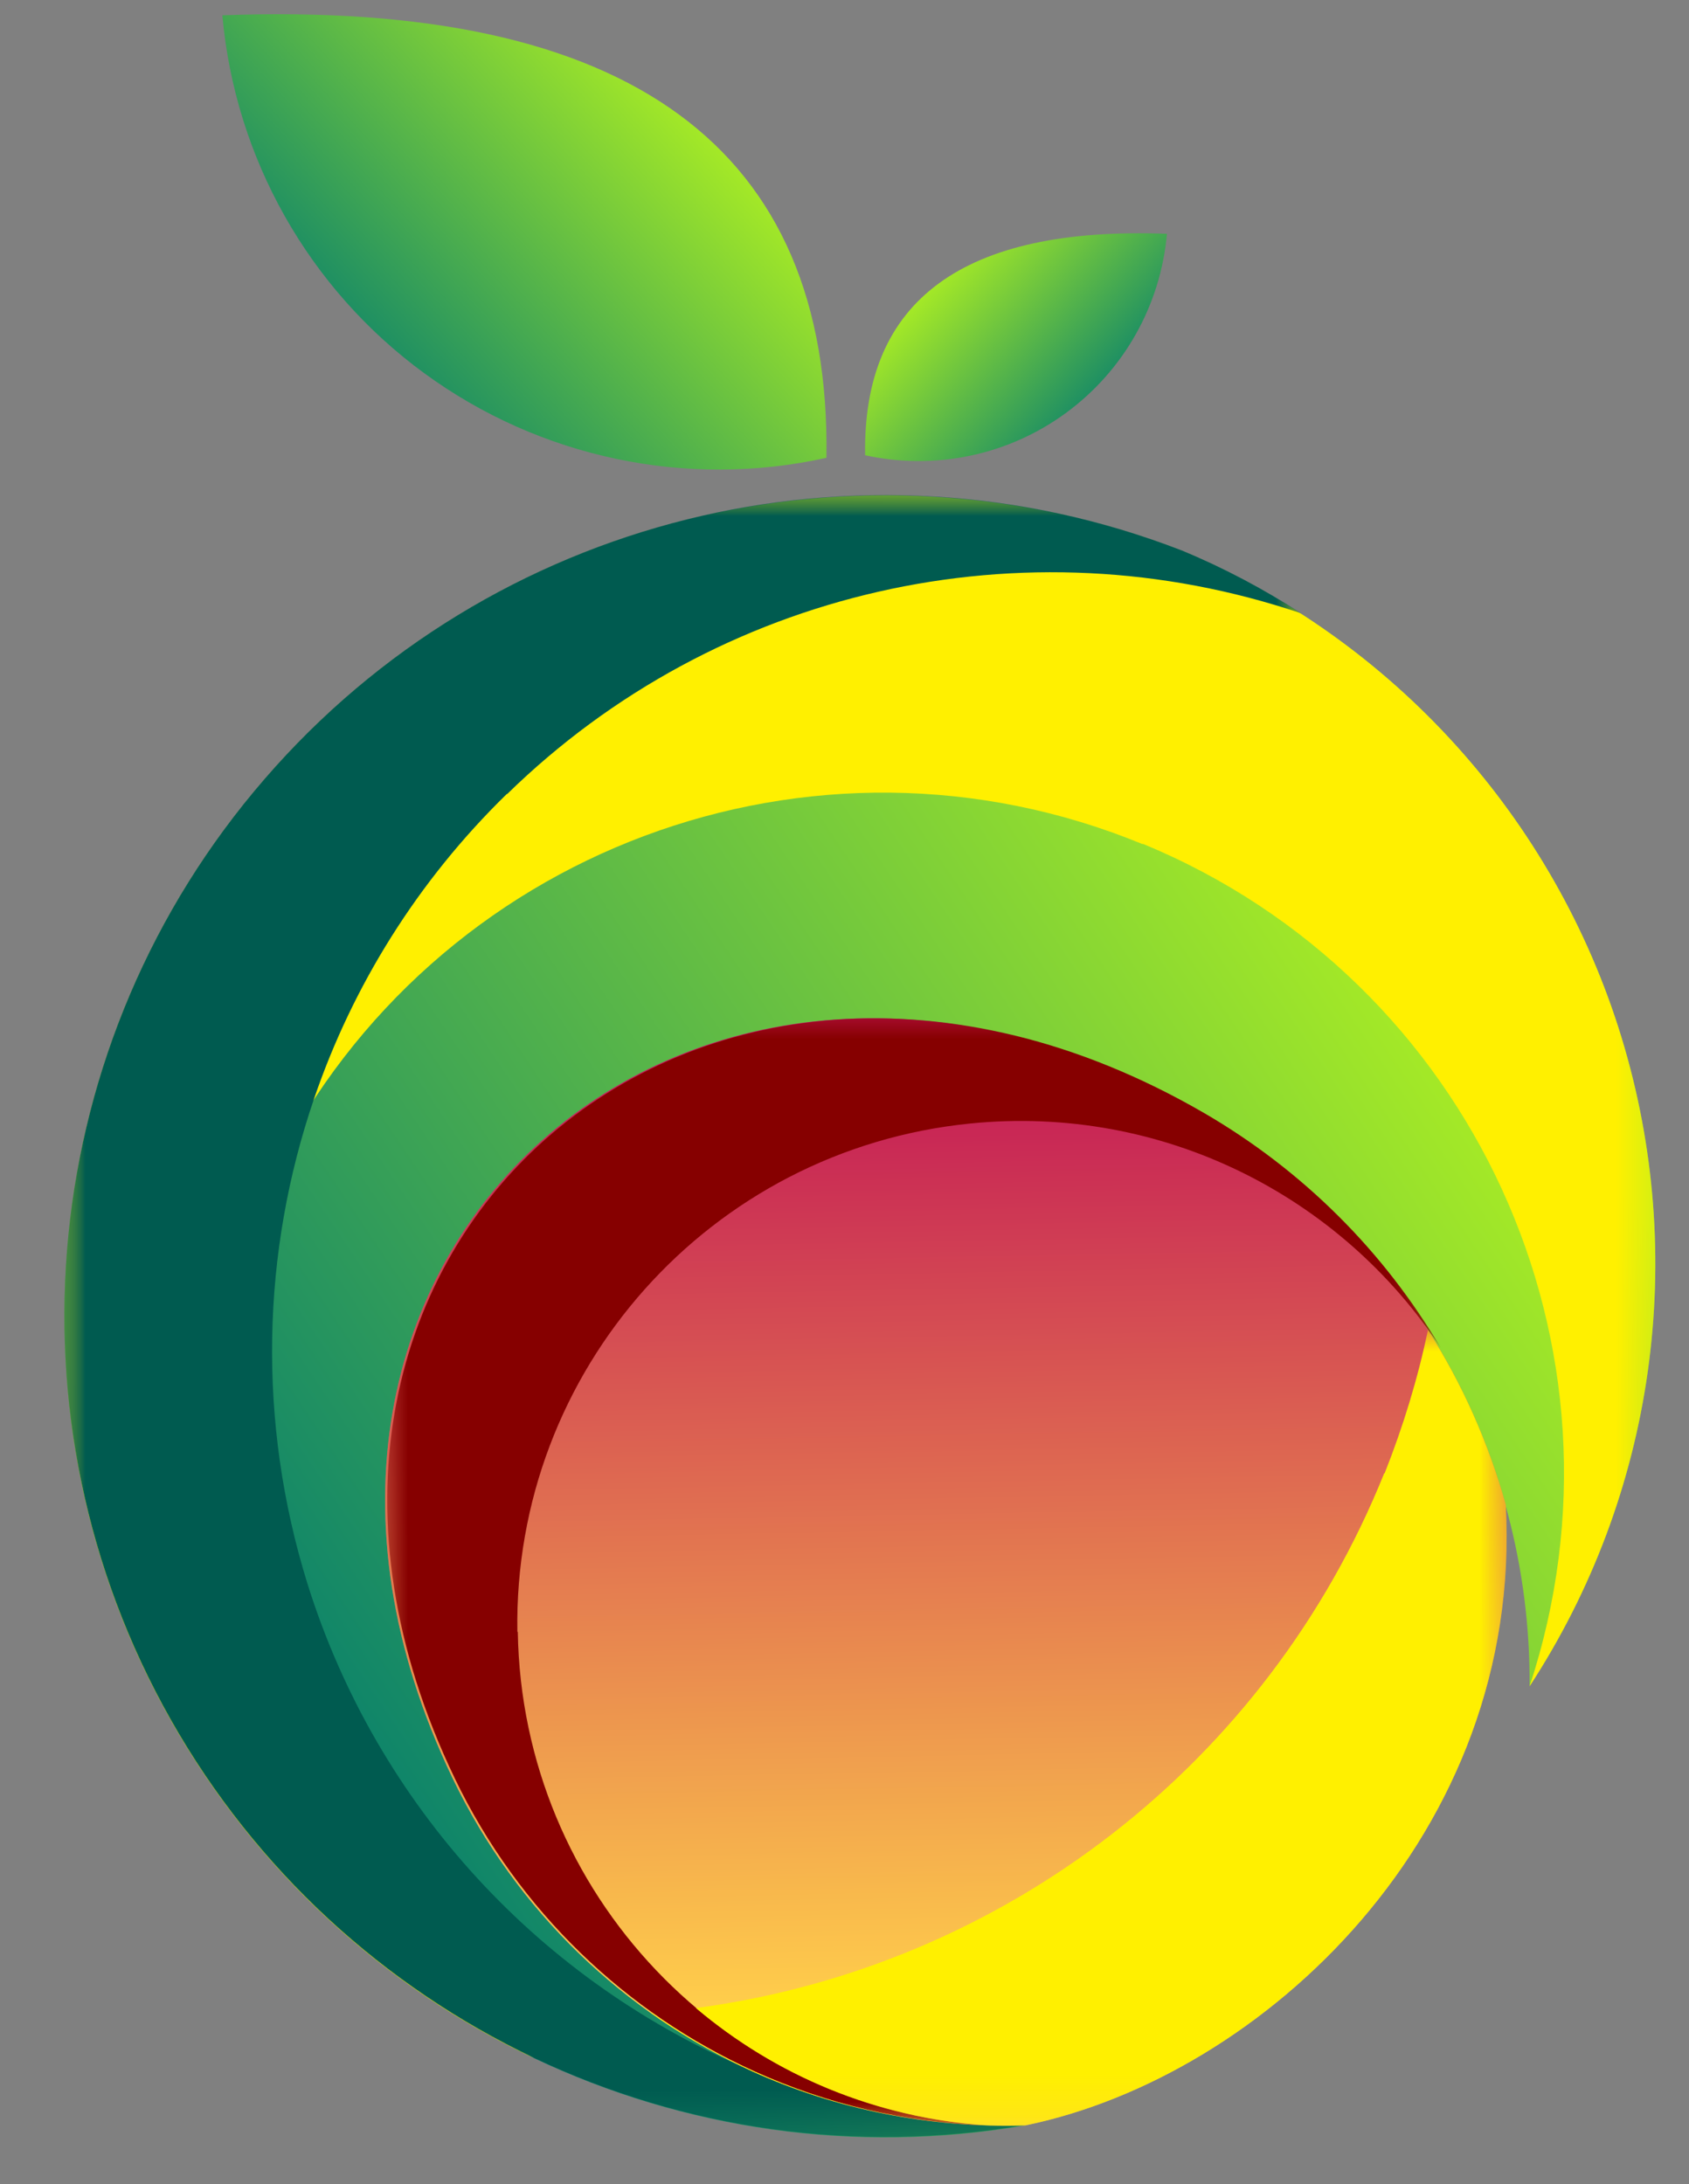 <svg id="a" xmlns="http://www.w3.org/2000/svg" xmlns:xlink="http://www.w3.org/1999/xlink" viewBox="0 0 39.73 51.38"><rect x="0" y="0" width="39.73" height="51.38" fill="#808080" stroke="none"/><defs><clipPath id="b"><path d="M28.25,26.17c4.82,2.78,7.77,7.94,7.73,13.5,2.95-4.52,3.74-10.11,2.16-15.27-1.58-5.16-5.37-9.35-10.34-11.44-7.61-2.95-16.25-.79-21.58,5.38-5.34,6.17-6.22,15.03-2.2,22.13,4.02,7.1,12.06,10.92,20.1,9.53-5.71.19-11-3.01-13.47-8.16-5.91-12.3,5.69-22.55,17.6-15.67" style="clip-rule:evenodd; fill:none; stroke-width:0px;"/></clipPath><linearGradient id="c" x1="4.95" y1="40.73" x2="33.78" y2="21.34" gradientUnits="userSpaceOnUse"><stop offset="0" stop-color="#007b70"/><stop offset="1" stop-color="#aff022"/></linearGradient><linearGradient id="e" x1="-2722.59" y1="3385.68" x2="-2769.77" y2="3403.28" gradientTransform="translate(2779.67 -3369.39)" gradientUnits="userSpaceOnUse"><stop offset="0" stop-color="#fff"/><stop offset="1" stop-color="#000"/></linearGradient><mask id="d" x="1.51" y="11.65" width="37.43" height="36.76" maskUnits="userSpaceOnUse"><rect x="1.51" y="11.65" width="37.43" height="36.76" style="fill:url(#e); stroke-width:0px;"/></mask><linearGradient id="g" x1="-2768.6" y1="3402.57" x2="-2761.14" y2="3365.81" gradientTransform="translate(2779.67 -3347)" xlink:href="#e"/><mask id="f" x="1.51" y="11.65" width="29.09" height="38.63" maskUnits="userSpaceOnUse"><rect x="1.51" y="11.65" width="29.09" height="38.63" style="fill:url(#g); stroke-width:0px;"/></mask><clipPath id="h"><path d="M28.25,26.17c-11.91-6.88-23.51,3.37-17.6,15.67,1.5,3.12,4.03,5.52,7.05,6.89,1.97.89,4.16,1.34,6.42,1.27,5.58-1.15,11.72-6.86,11.3-14.6-1.07-3.84-3.61-7.18-7.16-9.23" style="clip-rule:evenodd; fill:none; stroke-width:0px;"/></clipPath><linearGradient id="i" x1="20.52" y1="47.19" x2="20.1" y2="24.5" gradientUnits="userSpaceOnUse"><stop offset="0" stop-color="#ffce4b"/><stop offset="1" stop-color="#c31656"/></linearGradient><linearGradient id="k" x1="-2861.78" y1="3385.29" x2="-2833.22" y2="3390.08" gradientTransform="translate(2870.9 -3350.39)" xlink:href="#e"/><mask id="j" x="9.1" y="23.95" width="24.79" height="26.04" maskUnits="userSpaceOnUse"><rect x="9.1" y="23.95" width="24.79" height="26.04" style="fill:url(#k); stroke-width:0px;"/></mask><linearGradient id="m" x1="-2929.77" y1="3405.42" x2="-2918.26" y2="3388.07" gradientTransform="translate(2945.54 -3350.3)" xlink:href="#e"/><mask id="l" x="15.3" y="31.29" width="20.13" height="18.71" maskUnits="userSpaceOnUse"><rect x="15.3" y="31.29" width="20.13" height="18.71" style="fill:url(#m); stroke-width:0px;"/></mask><clipPath id="n"><path d="M5.23.36c.3,3.36,2.03,6.43,4.75,8.42,2.72,1.99,6.17,2.72,9.46,1.99C19.55,3.47,14.81,0,5.23.36" style="clip-rule:evenodd; fill:none; stroke-width:0px;"/></clipPath><linearGradient id="o" x1="7.9" y1="9.88" x2="16.5" y2="1.97" xlink:href="#c"/><clipPath id="p"><path d="M27.45,5.5c-.15,1.68-1.01,3.21-2.37,4.21-1.36,1-3.08,1.36-4.73,1-.06-3.65,2.31-5.39,7.1-5.21" style="clip-rule:evenodd; fill:none; stroke-width:0px;"/></clipPath><linearGradient id="q" x1="26.11" y1="10.27" x2="21.81" y2="6.31" xlink:href="#c"/></defs><g style="clip-path:url(#b);"><rect y="10.01" width="39.73" height="41.38" style="fill:url(#c); stroke-width:0px;"/></g><g style="mask:url(#d);"><path d="M26.88,19.85c7.76,3.2,11.73,11.85,9.1,19.82,2.95-4.52,3.74-10.11,2.16-15.27-1.58-5.16-5.37-9.35-10.34-11.44-7.61-2.95-16.25-.79-21.58,5.38-5.34,6.17-6.22,15.03-2.2,22.13,2.01,3.55,5.02,6.28,8.54,7.95-7.2-4.3-9.87-13.43-6.11-20.93,3.76-7.5,12.67-10.83,20.43-7.63" style="fill:#fff000; fill-rule:evenodd; stroke-width:0px;"/></g><g style="mask:url(#f);"><path d="M11.93,18.68c4.93-4.82,12.15-6.46,18.68-4.25-.88-.57-1.82-1.07-2.81-1.48-7.61-2.95-16.25-.79-21.58,5.38-5.34,6.17-6.22,15.03-2.2,22.13,2.01,3.55,5.02,6.28,8.54,7.95,3.52,1.67,7.54,2.27,11.56,1.58-.83.03-1.65-.02-2.46-.13-1.38-.19-2.71-.58-3.96-1.14-4.95-2.06-8.83-6.22-10.47-11.47-1.18-3.8-1.08-7.79.16-11.41.91-2.66,2.44-5.12,4.53-7.16" style="fill:#005b50; fill-rule:evenodd; stroke-width:0px;"/></g><g style="clip-path:url(#h);"><rect x="4.74" y="19.29" width="31.1" height="30.78" style="fill:url(#i); stroke-width:0px;"/></g><g style="mask:url(#j);"><path d="M12.17,38.39c-.1-6.15,4.53-11.35,10.66-11.96,4.51-.45,8.71,1.7,11.06,5.28-1.33-2.26-3.24-4.18-5.59-5.54-11.91-6.88-23.51,3.37-17.6,15.67,1.5,3.12,4.03,5.52,7.05,6.89,1.7.77,3.55,1.21,5.47,1.27-6.14-.41-10.94-5.45-11.04-11.61" style="fill:#860000; fill-rule:evenodd; stroke-width:0px;"/></g><g style="mask:url(#l);"><path d="M32.56,34.66c-2.75,6.84-8.96,11.62-16.19,12.58,1.87,1.58,4.23,2.59,6.84,2.76-1.92-.06-3.77-.5-5.47-1.27-.84-.38-1.65-.84-2.4-1.38-.01,0-.02,0-.04,0,.75.53,1.56.99,2.4,1.38,1.97.89,4.16,1.34,6.42,1.27,5.58-1.15,11.72-6.86,11.3-14.6-.41-1.46-1.02-2.84-1.83-4.11-.24,1.14-.58,2.26-1.02,3.37" style="fill:#fff000; fill-rule:evenodd; stroke-width:0px;"/></g><g style="clip-path:url(#n);"><rect x="5.23" width="14.32" height="11.5" style="fill:url(#o); stroke-width:0px;"/></g><g style="clip-path:url(#p);"><rect x="20.29" y="5.33" width="7.16" height="5.75" style="fill:url(#q); stroke-width:0px;"/></g></svg>